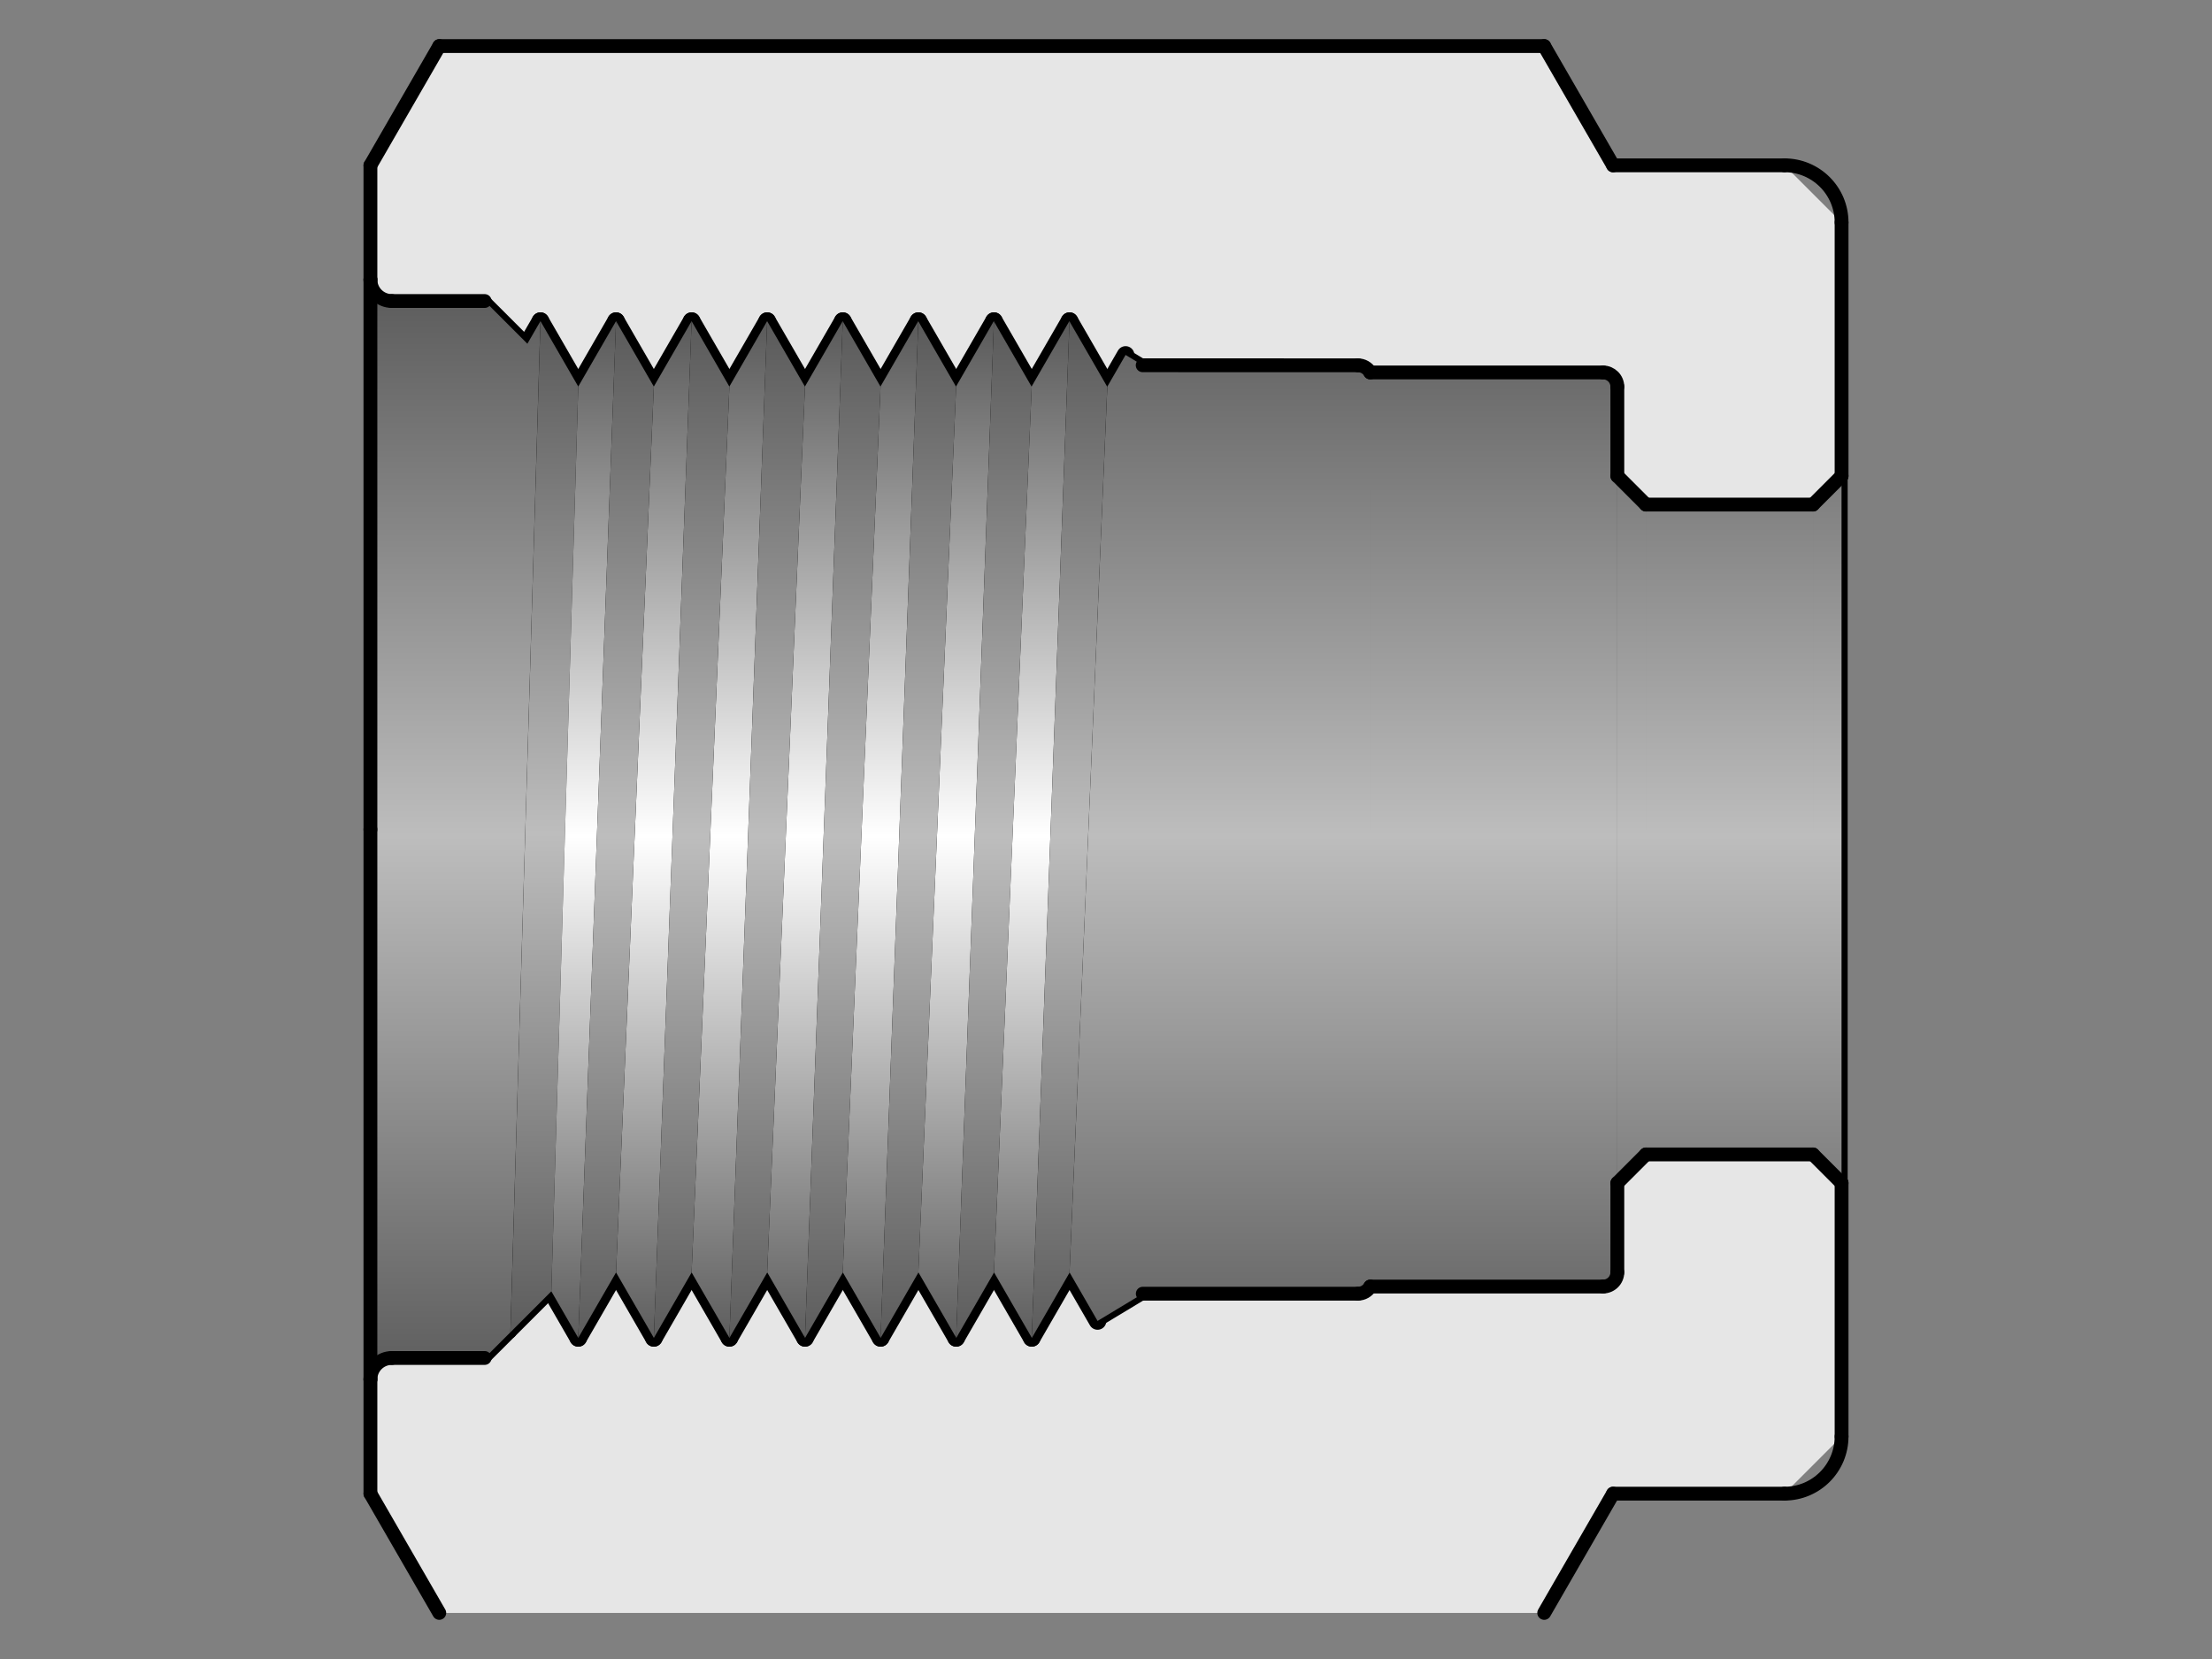<?xml version="1.0" encoding="UTF-8"?><svg id="_イヤー_1" xmlns="http://www.w3.org/2000/svg" xmlns:xlink="http://www.w3.org/1999/xlink" viewBox="0 0 480 360"><rect x="0" y="0" width="480" height="360" fill="#808080" stroke="none"/><defs><style>.cls-1{fill:url(#CYLINDER_56);}.cls-1,.cls-2,.cls-3,.cls-4,.cls-5{fill-rule:evenodd;}.cls-6{stroke-width:2.64px;}.cls-6,.cls-7,.cls-8{fill:none;stroke:#000;stroke-linecap:round;stroke-linejoin:round;}.cls-2{fill:#e6e6e6;}.cls-7{stroke-width:3.81px;}.cls-3{fill:url(#CYLINDER_192);}.cls-4{fill:url(#CYLINDER_56-2);}.cls-5{fill:url(#CYLINDER_56-3);}.cls-8{stroke-width:3px;}</style><linearGradient id="CYLINDER_56" x1="-116.47" y1="893.28" x2="-116.47" y2="574.21" gradientTransform="translate(327.12 -368.84) scale(.75)" gradientUnits="userSpaceOnUse"><stop offset="0" stop-color="#5b5b5b"/><stop offset=".5" stop-color="#bdbdbd"/><stop offset="1" stop-color="#5b5b5b"/></linearGradient><linearGradient id="CYLINDER_56-2" x1="-279.41" y1="879.6" x2="-279.41" y2="586.26" xlink:href="#CYLINDER_56"/><linearGradient id="CYLINDER_192" x1="-202.21" y1="881.23" x2="-202.21" y2="586.26" gradientTransform="translate(327.12 -368.84) scale(.75)" gradientUnits="userSpaceOnUse"><stop offset="0" stop-color="#5b5b5b"/><stop offset=".5" stop-color="#fff"/><stop offset="1" stop-color="#5b5b5b"/></linearGradient><linearGradient id="CYLINDER_56-3" x1="-192.83" y1="881.23" x2="-192.83" y2="586.26" xlink:href="#CYLINDER_56"/></defs><g id="HATCH"><path class="cls-2" d="M95.32,10l-14.94,25.88v24.8l4.65,4.65h20.15l9.27,9.27,2.84-4.91,8.2,14.2,8.2-14.2,8.2,14.2,8.2-14.2,8.2,14.2,8.2-14.2,8.2,14.2,8.2-14.2,8.2,14.2,8.2-14.2,8.2,14.2,8.2-14.2,8.2,14.2,8.2-14.2,8.2,14.2,3.96-6.86,3.71,2.24h46.7l2.68,1.56h50.52l3.1,3.1v19.37l6.2,6.2h36.26l6.2-6.2V48.27l-12.4-12.4h-37.19l-14.94-25.88H95.32m202.02,269.18l-2.68,1.55h-46.68l-9.81,5.92-6.08-10.53-8.2,14.2-8.2-14.2-8.2,14.2-8.2-14.2-8.2,14.2-8.2-14.2-8.2,14.2-8.2-14.2-8.2,14.2-8.2-14.2-8.2,14.2-8.2-14.2-8.2,14.2-5.84-10.11-14.47,14.47h-20.15l-4.65,4.65v24.8l14.94,25.88h239.77l14.94-25.88h37.19l12.4-12.4v-55.02l-6.2-6.2h-36.26l-6.2,6.2v19.37l-3.1,3.1h-50.52Z"/></g><g id="LINE"><line class="cls-7" x1="117.28" y1="69.68" x2="114.44" y2="74.59"/></g><g id="LINE-2"><line class="cls-7" x1="117.28" y1="69.68" x2="125.48" y2="83.88"/></g><g id="LINE-3"><line class="cls-7" x1="133.68" y1="69.68" x2="125.48" y2="83.88"/></g><g id="LINE-4"><line class="cls-7" x1="133.68" y1="69.68" x2="141.88" y2="83.88"/></g><g id="LINE-5"><line class="cls-7" x1="150.08" y1="69.68" x2="141.88" y2="83.88"/></g><g id="LINE-6"><line class="cls-7" x1="150.08" y1="69.68" x2="158.28" y2="83.88"/></g><g id="LINE-7"><line class="cls-7" x1="166.48" y1="69.68" x2="158.28" y2="83.88"/></g><g id="LINE-8"><line class="cls-7" x1="166.48" y1="69.68" x2="174.69" y2="83.88"/></g><g id="LINE-9"><line class="cls-7" x1="182.89" y1="69.68" x2="174.69" y2="83.88"/></g><g id="LINE-10"><line class="cls-7" x1="182.89" y1="69.68" x2="191.09" y2="83.88"/></g><g id="LINE-11"><line class="cls-7" x1="199.29" y1="69.68" x2="191.09" y2="83.88"/></g><g id="LINE-12"><line class="cls-7" x1="199.29" y1="69.68" x2="207.49" y2="83.88"/></g><g id="LINE-13"><line class="cls-7" x1="215.69" y1="69.68" x2="207.49" y2="83.88"/></g><g id="LINE-14"><line class="cls-7" x1="215.69" y1="69.68" x2="223.89" y2="83.88"/></g><g id="LINE-15"><line class="cls-7" x1="232.09" y1="69.68" x2="223.89" y2="83.88"/></g><g id="LINE-16"><line class="cls-7" x1="232.09" y1="69.68" x2="240.29" y2="83.88"/></g><g id="LINE-17"><line class="cls-7" x1="125.48" y1="290.32" x2="119.64" y2="280.21"/></g><g id="LINE-18"><line class="cls-7" x1="125.48" y1="290.32" x2="133.68" y2="276.12"/></g><g id="LINE-19"><line class="cls-7" x1="141.88" y1="290.32" x2="133.68" y2="276.12"/></g><g id="LINE-20"><line class="cls-7" x1="141.88" y1="290.32" x2="150.08" y2="276.12"/></g><g id="LINE-21"><line class="cls-7" x1="158.28" y1="290.32" x2="150.08" y2="276.12"/></g><g id="LINE-22"><line class="cls-7" x1="158.28" y1="290.32" x2="166.48" y2="276.12"/></g><g id="LINE-23"><line class="cls-7" x1="174.69" y1="290.32" x2="166.48" y2="276.12"/></g><g id="LINE-24"><line class="cls-7" x1="174.69" y1="290.32" x2="182.89" y2="276.12"/></g><g id="LINE-25"><line class="cls-7" x1="191.09" y1="290.32" x2="182.89" y2="276.12"/></g><g id="LINE-26"><line class="cls-7" x1="191.09" y1="290.32" x2="199.29" y2="276.12"/></g><g id="LINE-27"><line class="cls-7" x1="207.49" y1="290.32" x2="199.29" y2="276.12"/></g><g id="LINE-28"><line class="cls-7" x1="207.49" y1="290.32" x2="215.69" y2="276.12"/></g><g id="LINE-29"><line class="cls-7" x1="223.89" y1="290.32" x2="215.69" y2="276.12"/></g><g id="LINE-30"><line class="cls-7" x1="223.89" y1="290.32" x2="232.09" y2="276.12"/></g><g id="LINE-31"><line class="cls-7" x1="238.17" y1="286.65" x2="232.09" y2="276.12"/></g><g id="LINE-32"><line class="cls-6" x1="240.29" y1="83.88" x2="232.09" y2="276.12"/></g><g id="LINE-33"><line class="cls-6" x1="232.09" y1="69.68" x2="223.89" y2="290.32"/></g><g id="LINE-34"><line class="cls-6" x1="223.89" y1="83.88" x2="215.69" y2="276.12"/></g><g id="LINE-35"><line class="cls-6" x1="207.49" y1="83.88" x2="199.29" y2="276.12"/></g><g id="LINE-36"><line class="cls-6" x1="199.29" y1="69.68" x2="191.09" y2="290.32"/></g><g id="LINE-37"><line class="cls-6" x1="191.09" y1="83.88" x2="182.89" y2="276.12"/></g><g id="LINE-38"><line class="cls-6" x1="182.89" y1="69.68" x2="174.69" y2="290.32"/></g><g id="LINE-39"><line class="cls-6" x1="174.69" y1="83.88" x2="166.48" y2="276.12"/></g><g id="LINE-40"><line class="cls-6" x1="166.48" y1="69.68" x2="158.28" y2="290.32"/></g><g id="LINE-41"><line class="cls-6" x1="158.28" y1="83.88" x2="150.08" y2="276.12"/></g><g id="LINE-42"><line class="cls-6" x1="215.69" y1="69.68" x2="207.49" y2="290.32"/></g><g id="LINE-43"><line class="cls-6" x1="150.08" y1="69.68" x2="141.88" y2="290.32"/></g><g id="LINE-44"><line class="cls-6" x1="141.88" y1="83.88" x2="133.68" y2="276.12"/></g><g id="LINE-45"><line class="cls-6" x1="133.68" y1="69.68" x2="125.48" y2="290.32"/></g><g id="LINE-46"><line class="cls-6" x1="125.48" y1="83.88" x2="119.64" y2="280.21"/></g><g id="LINE-47"><line class="cls-6" x1="105.17" y1="65.32" x2="114.44" y2="74.59"/></g><g id="LINE-48"><line class="cls-6" x1="105.17" y1="294.68" x2="119.06" y2="280.8"/></g><g id="LINE-49"><line class="cls-6" x1="244.25" y1="77.02" x2="247.96" y2="79.26"/></g><g id="LINE-50"><line class="cls-6" x1="238.17" y1="286.65" x2="247.98" y2="280.73"/></g><g id="LINE-51"><line class="cls-6" x1="117.28" y1="69.68" x2="110.76" y2="289.1"/></g><g id="LINE-52"><line class="cls-7" x1="244.25" y1="77.02" x2="240.29" y2="83.88"/></g><g id="LINE-53"><line class="cls-6" x1="297.34" y1="80.82" x2="297.34" y2="279.18"/></g><g id="LINE-54"><line class="cls-6" x1="350.96" y1="103.29" x2="350.96" y2="256.71"/></g><g id="LINE-55"><line class="cls-6" x1="357.16" y1="109.49" x2="357.16" y2="250.51"/></g><g id="LINE-56"><line class="cls-6" x1="393.42" y1="109.49" x2="393.42" y2="250.51"/></g><g id="LINE-57"><line class="cls-6" x1="399.62" y1="103.29" x2="399.62" y2="256.71"/></g><g id="HATCH-2"><path class="cls-1" d="M350.96,103.29v-19.37l-3.1-3.1h-50.52v198.37h50.52l3.1-3.1V103.29m-53.62-22.47l-2.68-1.55h-46.7l-3.71-2.25-3.96,6.86-8.2,192.23,6.08,10.53,9.81-5.92h46.68l2.68-1.55V80.82m-180.06-11.14l-2.84,4.91-9.27-9.27h-20.15l-4.65-4.65v238.66l4.65-4.65h20.15l5.58-5.58,6.52-219.42m276.14,39.81h-36.26V250.51h36.26V109.49m-36.26,0l-6.2-6.2v153.42l6.2-6.2V109.49m42.46-6.2l-6.2,6.2V250.51l6.2,6.2V103.29Z"/></g><g id="HATCH-3"><polygon class="cls-4" points="110.76 289.1 119.64 280.21 125.48 83.88 117.28 69.68 110.76 289.1"/></g><g id="HATCH-4"><path class="cls-3" d="M133.68,69.68l-8.2,14.2-5.84,196.33,5.84,10.11,8.2-220.64m16.4,0l-8.2,14.2-8.2,192.23,8.2,14.2,8.2-220.64m0,206.44l8.2,14.2,8.2-220.64-8.2,14.2-8.2,192.23m16.4,0l8.2,14.2,8.2-220.64-8.2,14.2-8.2,192.23m16.4,0l8.2,14.2,8.2-220.64-8.2,14.2-8.2,192.23m16.4,0l8.2,14.2,8.2-220.64-8.2,14.2-8.2,192.23m16.4,0l8.2,14.2,8.2-220.64-8.2,14.2-8.2,192.23Z"/></g><g id="HATCH-5"><path class="cls-5" d="M141.88,83.88l-8.2-14.2-8.2,220.64,8.2-14.2,8.2-192.23m0,206.44l8.2-14.2,8.2-192.23-8.2-14.2-8.2,220.64m16.4,0l8.2-14.2,8.2-192.23-8.2-14.2-8.2,220.64m32.8-206.44l-8.2-14.2-8.2,220.64,8.2-14.2,8.2-192.23m0,206.44l8.2-14.2,8.2-192.23-8.2-14.2-8.2,220.64m32.8-206.44l-8.2-14.2-8.2,220.64,8.2-14.2,8.2-192.23m16.4,0l-8.2-14.2-8.2,220.64,8.2-14.2,8.2-192.23Z"/></g><g id="LINE-58"><line class="cls-8" x1="350.96" y1="276.08" x2="350.96" y2="256.71"/></g><g id="LINE-59"><line class="cls-8" x1="80.38" y1="180" x2="80.38" y2="299.33"/></g><g id="LINE-60"><line class="cls-8" x1="347.86" y1="279.18" x2="297.34" y2="279.18"/></g><g id="LINE-61"><line class="cls-8" x1="80.38" y1="299.33" x2="80.38" y2="324.12"/></g><g id="LINE-62"><line class="cls-8" x1="85.03" y1="294.68" x2="105.17" y2="294.68"/></g><g id="LINE-63"><line class="cls-8" x1="294.66" y1="280.73" x2="247.98" y2="280.73"/></g><g id="LINE-64"><line class="cls-8" x1="350.03" y1="324.12" x2="387.22" y2="324.12"/></g><g id="LINE-65"><line class="cls-8" x1="399.62" y1="256.71" x2="399.62" y2="311.73"/></g><g id="LINE-66"><line class="cls-8" x1="357.16" y1="250.51" x2="393.42" y2="250.51"/></g><g id="LINE-67"><line class="cls-8" x1="393.42" y1="250.51" x2="399.62" y2="256.71"/></g><g id="LINE-68"><line class="cls-8" x1="350.96" y1="256.71" x2="357.16" y2="250.51"/></g><g id="LINE-69"><line class="cls-8" x1="350.96" y1="103.29" x2="350.96" y2="83.92"/></g><g id="LINE-70"><line class="cls-8" x1="80.38" y1="60.67" x2="80.38" y2="180"/></g><g id="LINE-71"><line class="cls-8" x1="297.34" y1="80.82" x2="347.86" y2="80.82"/></g><g id="LINE-72"><line class="cls-8" x1="80.38" y1="35.88" x2="80.38" y2="60.67"/></g><g id="LINE-73"><line class="cls-8" x1="105.17" y1="65.32" x2="85.03" y2="65.32"/></g><g id="LINE-74"><line class="cls-8" x1="247.96" y1="79.26" x2="294.66" y2="79.27"/></g><g id="LINE-75"><line class="cls-8" x1="387.22" y1="35.88" x2="350.03" y2="35.88"/></g><g id="LINE-76"><line class="cls-8" x1="399.62" y1="48.27" x2="399.62" y2="103.29"/></g><g id="LINE-77"><line class="cls-8" x1="393.42" y1="109.49" x2="357.16" y2="109.49"/></g><g id="LINE-78"><line class="cls-8" x1="399.62" y1="103.29" x2="393.42" y2="109.49"/></g><g id="LINE-79"><line class="cls-8" x1="357.16" y1="109.49" x2="350.96" y2="103.29"/></g><g id="LINE-80"><line class="cls-8" x1="350.03" y1="324.12" x2="335.09" y2="350"/></g><g id="LINE-81"><line class="cls-8" x1="95.32" y1="350" x2="80.38" y2="324.12"/></g><g id="LINE-82"><line class="cls-8" x1="80.38" y1="35.88" x2="95.32" y2="10"/></g><g id="LINE-83"><line class="cls-8" x1="95.32" y1="10" x2="335.09" y2="10"/></g><g id="LINE-84"><line class="cls-8" x1="335.09" y1="10" x2="350.03" y2="35.88"/></g><g id="ARC"><path class="cls-8" d="M294.66,280.73c1.11,0,2.13-.59,2.68-1.55"/></g><g id="ARC-2"><path class="cls-8" d="M347.86,279.18c1.71,0,3.1-1.39,3.1-3.1"/></g><g id="ARC-3"><path class="cls-8" d="M387.22,324.12c6.85,0,12.4-5.55,12.4-12.4"/></g><g id="ARC-4"><path class="cls-8" d="M85.03,294.68c-2.57,0-4.65,2.08-4.65,4.65"/></g><g id="ARC-5"><path class="cls-8" d="M297.34,80.82c-.55-.96-1.58-1.55-2.68-1.55"/></g><g id="ARC-6"><path class="cls-8" d="M350.96,83.92c0-1.71-1.39-3.1-3.1-3.1"/></g><g id="ARC-7"><path class="cls-8" d="M399.62,48.27c0-6.85-5.55-12.4-12.4-12.4"/></g><g id="ARC-8"><path class="cls-8" d="M80.38,60.67c0,2.57,2.08,4.65,4.65,4.65"/></g></svg>